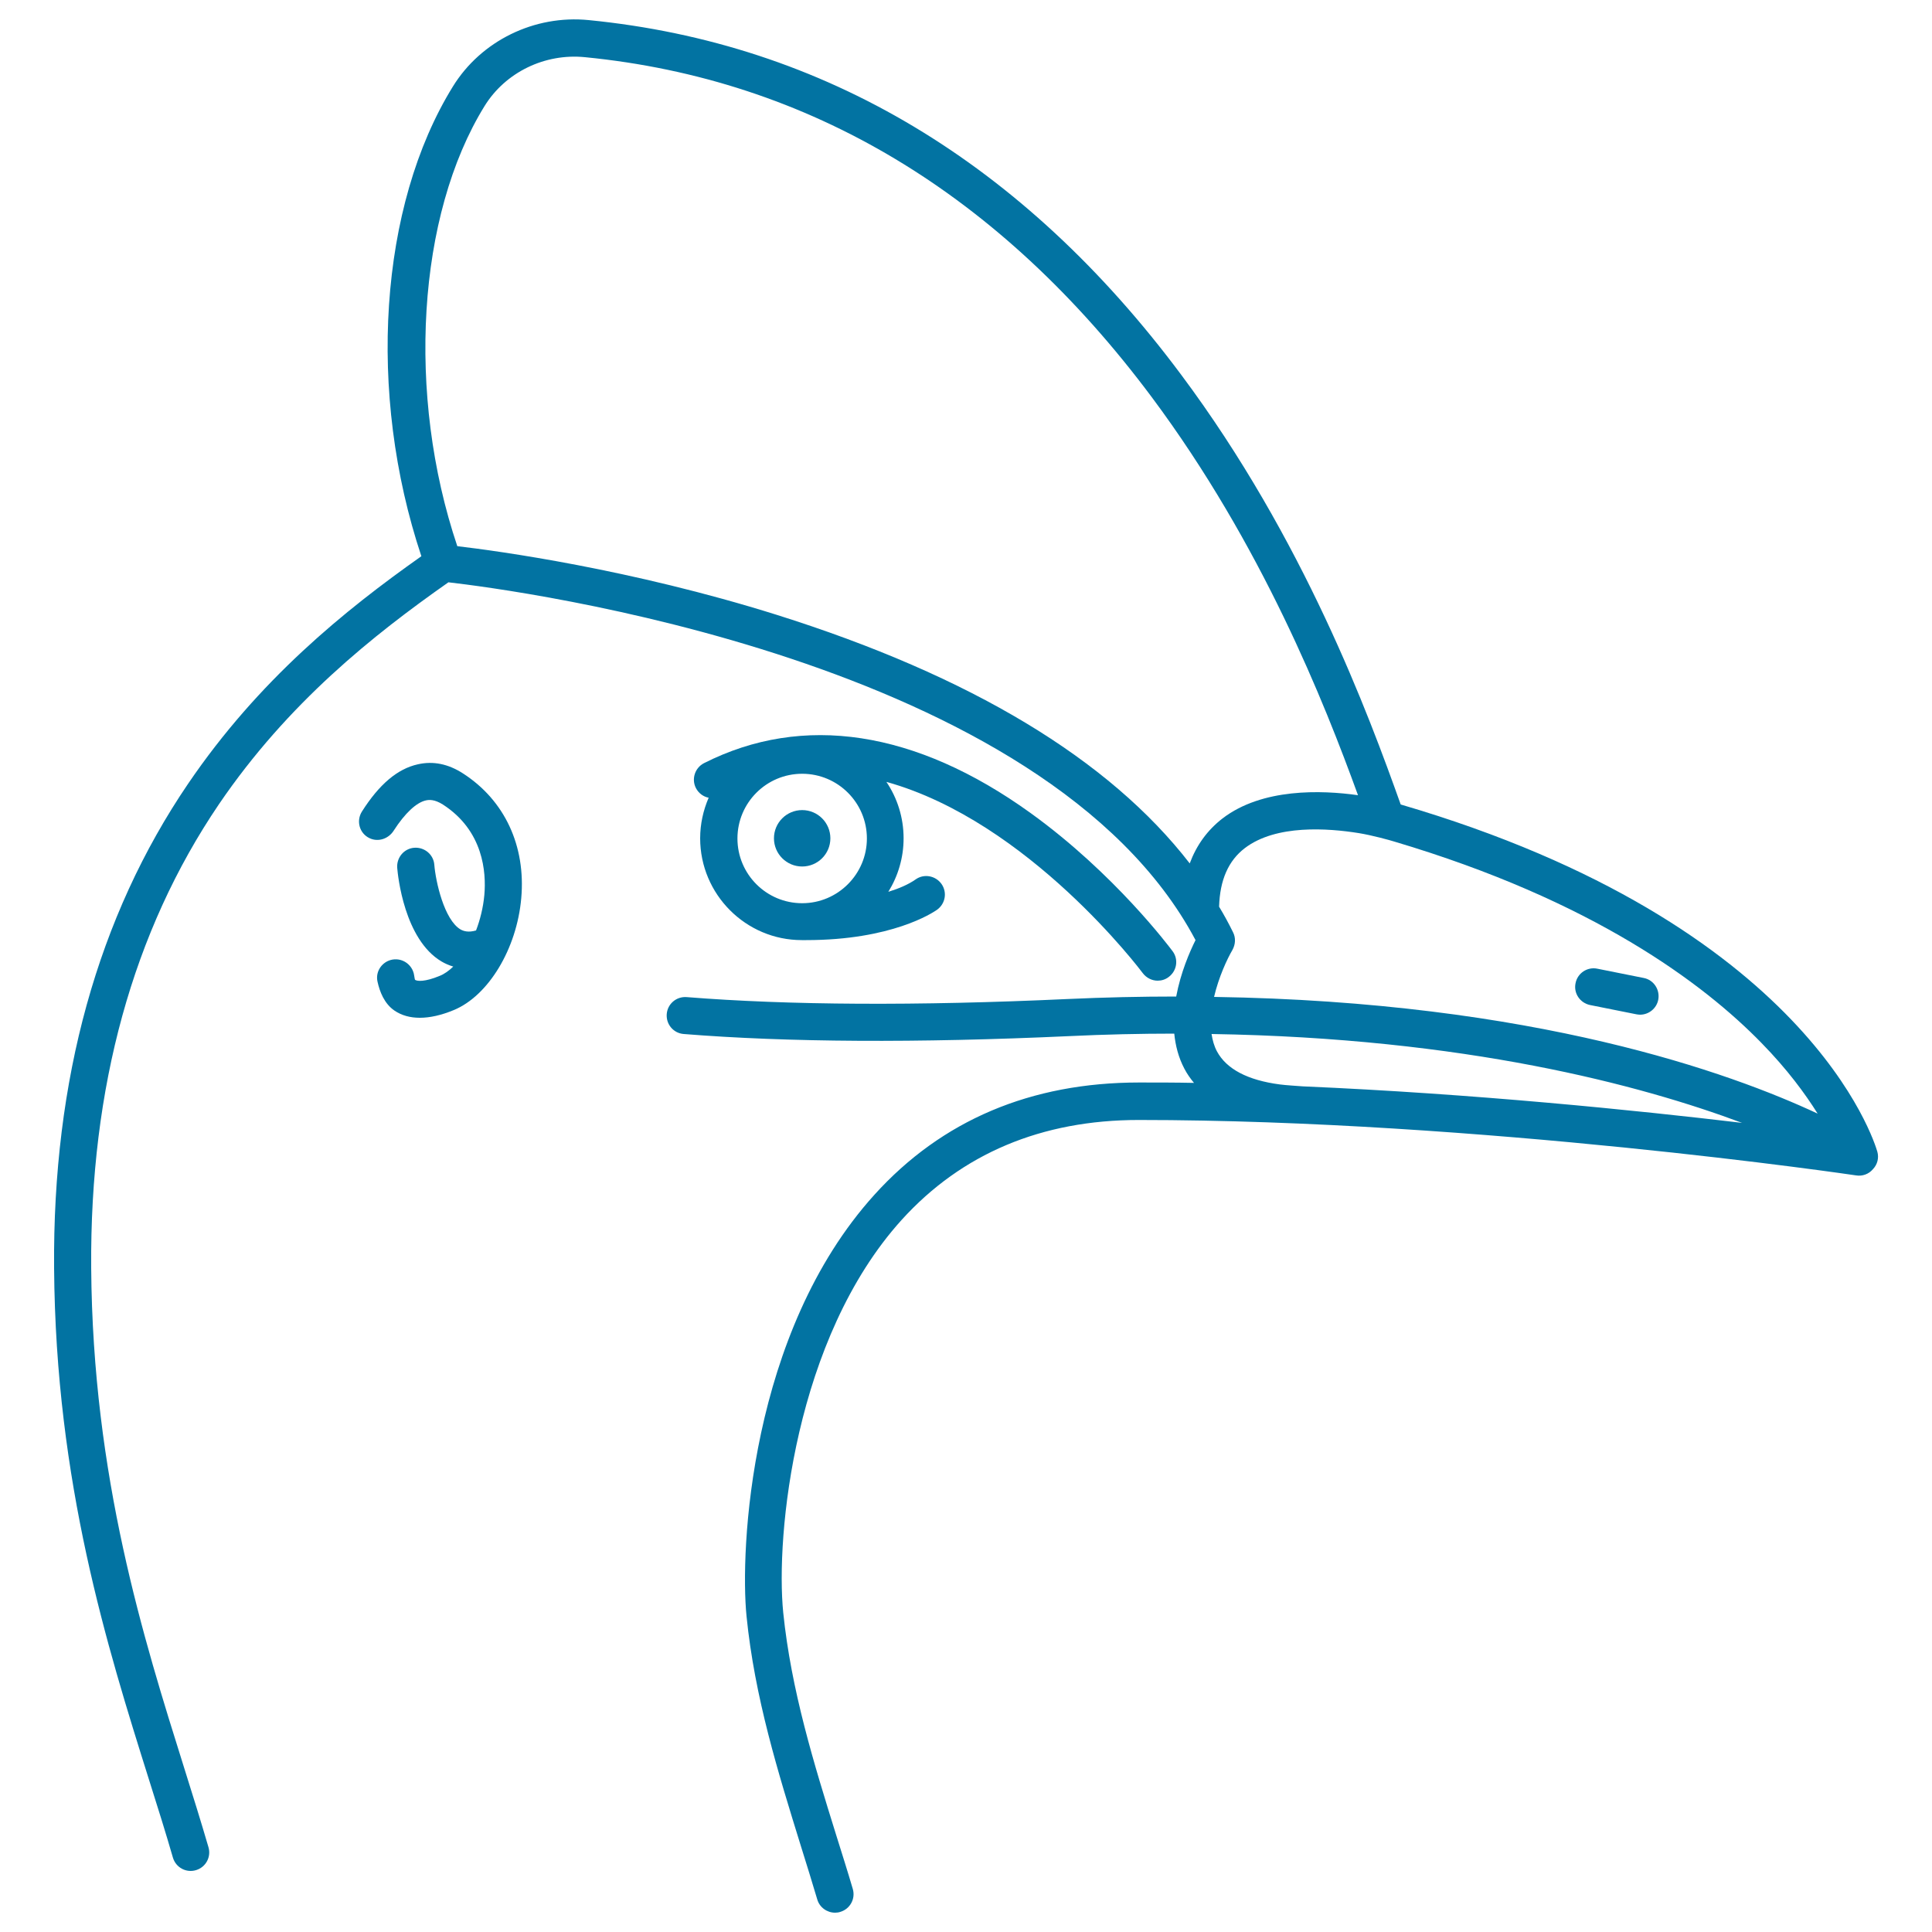 <svg xmlns="http://www.w3.org/2000/svg" viewBox="0 0 1000 1000" style="fill:#0273a2">
<title>Crested grebe bird SVG icon</title>
<g><circle cx="415.2" cy="433.9" r="14.6"/><path d="M239.6,400.3c-7.6-4.9-15.4-6.5-23.3-4.7c-10.5,2.3-20,10.3-29,24.5c-3,4.8-1.3,11.2,3.9,13.7c4.5,2.2,9.9,0.4,12.6-3.9c5.8-9,11.7-14.5,16.6-15.6c1.7-0.4,4.5-0.6,8.8,2.1c21.1,13.6,22.5,35.2,21.5,46.8c-0.6,6.6-2.2,12.9-4.3,18.4c-4.1,1.2-6.5,0.3-8-0.5c-8.5-5-12.9-24.8-13.6-33.5c-0.4-5.3-5.1-9.2-10.4-8.8c-5.3,0.4-9.2,5.1-8.8,10.4c0.3,3.8,3.6,37.1,23,48.5c1.7,1,3.7,1.9,6,2.6c-2.3,2.2-4.7,3.9-7,4.8c-7.7,3.2-11.6,2.8-12.7,2.1c-0.2-0.1-0.3-0.9-0.5-2.1c-0.8-6.5-7.6-10.4-13.6-7.7c-4.1,1.9-6.4,6.3-5.4,10.7c1.1,5.1,3.5,11.4,8.8,15c3.7,2.5,8.1,3.7,13.1,3.7c5.2,0,11.1-1.3,17.6-4c17.9-7.4,32.6-31.7,34.9-57.9C272.2,437.8,261.2,414.2,239.6,400.3z"/><path d="M971.7,596.1c-1.4-4.8-35.4-117.8-246.7-179.7c-16.6-46.5-50-137.2-113.6-222.4C529.6,84.2,426.3,22.4,304.7,10.4c-28.1-2.8-55.7,10.7-70.3,34.4c-38.2,61.8-44.5,158.6-16.3,243.1c-39.7,28-84.2,64-120.7,117.7C50.6,474.4,27.2,558.8,28,656.4c0.8,111.2,27.6,196.3,49.1,264.7c4.5,14.2,8.7,27.6,12.4,40.4c1.5,5.1,6.8,8,11.9,6.5c5.1-1.5,8-6.8,6.5-11.9c-3.8-13-8-26.5-12.5-40.8c-21.1-67.2-47.4-150.7-48.2-259c-0.7-93.6,21.6-174.4,66.1-240c35.7-52.5,79.9-87.6,118.8-114.9c34,3.9,309.5,39.6,386.7,185.2c-3,6-7.7,16.8-10,29.2c-18.1,0-36.9,0.4-56.4,1.3c-78,3.6-144.2,3.2-197-1c-5.3-0.4-9.9,3.5-10.3,8.8c-0.4,5.3,3.5,9.9,8.8,10.3c53.6,4.3,120.7,4.7,199.4,1.1c18.8-0.9,37-1.3,54.5-1.3c0.6,6.2,2.2,12.4,5.2,18.1c1.4,2.7,3.1,5.1,5,7.4c-9.5-0.2-19-0.2-28.4-0.2c-56,0-102.1,19.5-137,58.1c-64.7,71.5-69.6,184.3-66.2,218.1c4.2,42.1,16.4,81.1,28.1,118.9c3,9.6,5.8,18.6,8.5,27.7c1.2,4.2,5.1,6.9,9.2,6.9c0.9,0,1.8-0.1,2.7-0.4c5.1-1.5,8-6.8,6.5-11.9c-2.7-9.2-5.6-18.3-8.6-27.9c-11.5-36.9-23.3-75-27.4-115.1c-4-39.8,5.8-141.9,61.3-203.3c31.1-34.3,72.4-51.7,122.7-51.7c176.4,0,369.5,28.4,371.4,28.7c3.2,0.5,6.5-0.7,8.6-3.2C971.8,602.7,972.6,599.3,971.7,596.1z M615.8,446.9c-41.7-53.9-113.4-97.1-213.9-128.7c-75.5-23.7-144.6-33.1-165.2-35.5c-26.4-78.4-20.8-171.3,14.1-227.8c10.8-17.5,31.2-27.4,52-25.3C418.8,41,517.5,100.2,596.1,205.5c57.1,76.6,89.4,158.2,106.8,206.1c-19-2.7-49.6-3.7-70.1,12C624.9,429.7,619.3,437.5,615.8,446.9z M638.2,482.5c-2.2-4.5-4.6-8.9-7.2-13.2c0.4-13.8,4.8-23.8,13.3-30.3c16.2-12.4,43.3-10.3,58.9-7.8c6.9,1.1,16.3,3.7,18.5,4.4c102.7,30.5,160,73.4,190.1,104.3c13.4,13.7,22.6,26.3,29,36.5c-44.9-21-146.6-57.9-312.4-60.4c2.4-10.3,6.8-19.7,9.5-24.3C639.5,488.8,639.7,485.4,638.2,482.5z M662.4,561.3c-16.7-2.2-27.6-8-32.5-17.1c-1.5-2.8-2.3-5.8-2.8-9c131.1,2.1,221.9,26.3,274.6,46c-54.6-6.5-138.9-15.1-227.3-18.9C673.3,562.2,665.1,561.7,662.4,561.3z"/><path d="M823,520.2l24,4.8c0.6,0.1,1.3,0.2,1.9,0.2c4.5,0,8.5-3.2,9.4-7.7c1-5.2-2.3-10.3-7.5-11.3l-24-4.8c-5.2-1.1-10.3,2.3-11.3,7.5C814.4,514.1,817.8,519.1,823,520.2z"/><path d="M591.5,503.7c1.9,2.5,4.8,3.9,7.7,3.9c2,0,4-0.6,5.7-1.9c4.3-3.2,5.2-9.2,2-13.4c-1.2-1.6-29.8-40-73.5-71.5c-59.4-42.8-117.8-51.7-169-25.8c-4.7,2.4-6.6,8.2-4.2,12.9c1.4,2.7,3.9,4.5,6.6,5c-2.8,6.5-4.4,13.6-4.4,21c0,29,23.6,52.7,52.6,52.7c0,0,0,0,0,0c0.8,0,1.6,0,2.3,0c44.2,0,65.4-14.1,67.7-15.7c4.3-3.1,5.4-9,2.3-13.4c-3.1-4.3-9.1-5.4-13.4-2.3c-3.7,2.6-8.6,4.7-14.1,6.4c5-8.1,7.9-17.6,7.9-27.7c0-10.8-3.3-20.9-8.9-29.2C532.5,425.2,590.7,502.6,591.5,503.7z M415.2,467.5c-18.5,0-33.5-15-33.5-33.5c0-18.5,15-33.5,33.5-33.5c18.5,0,33.5,15,33.5,33.5C448.7,452.4,433.7,467.5,415.2,467.5z"/></g>
</svg>